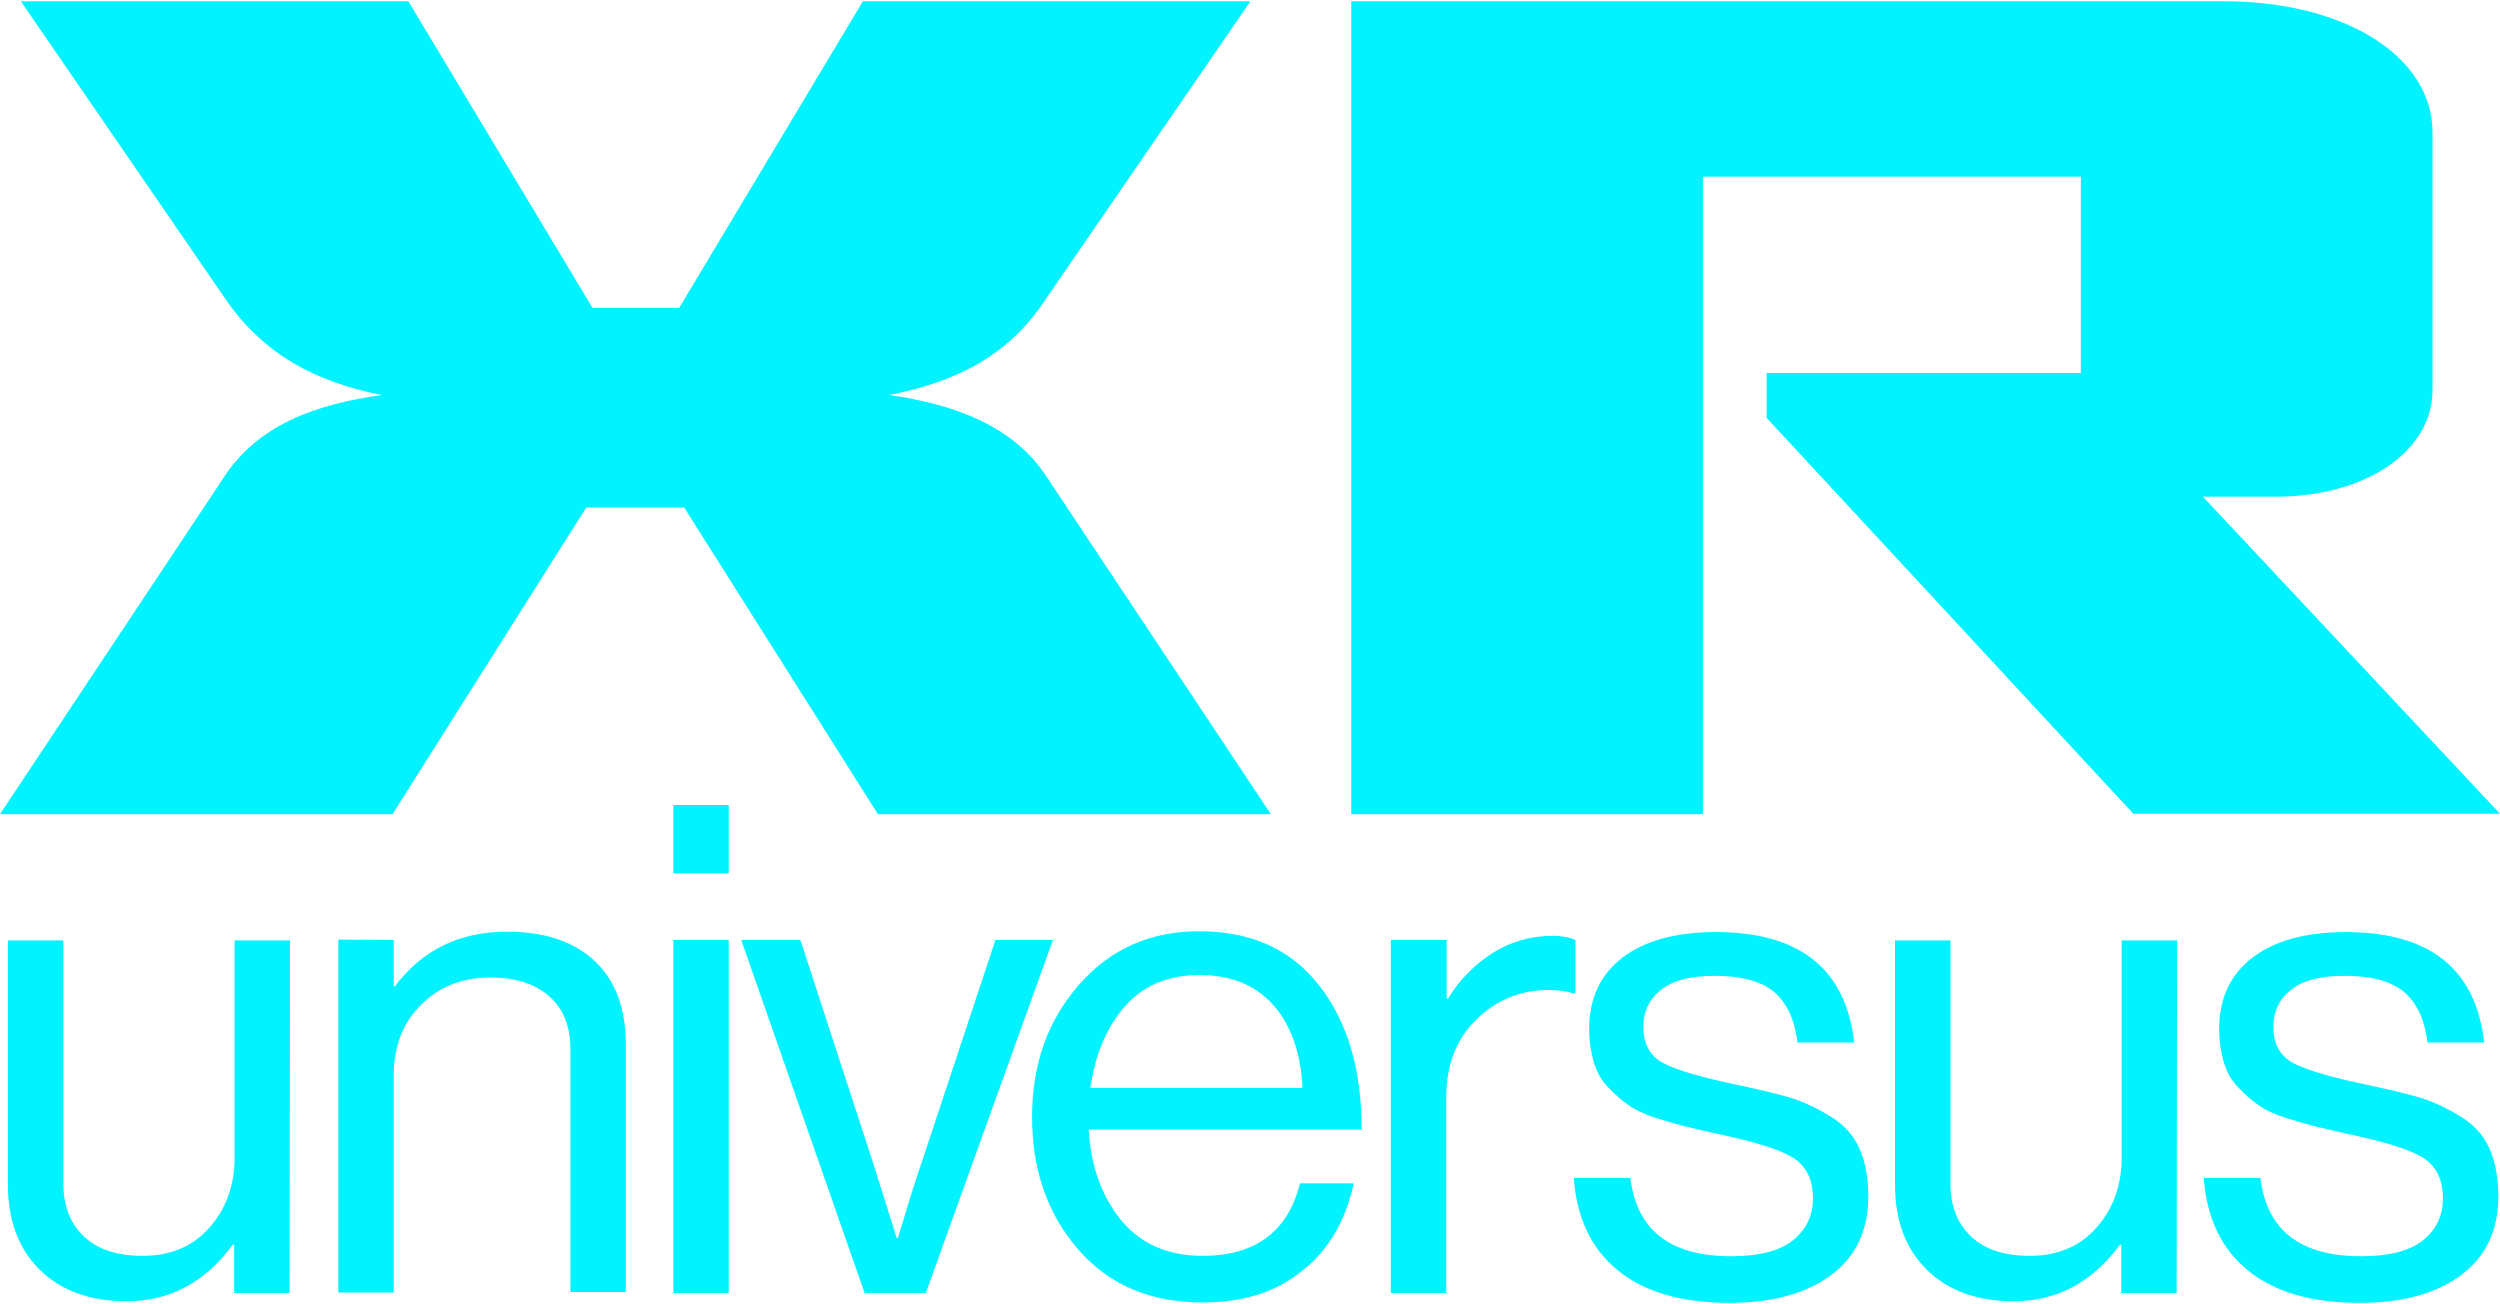 <?xml version="1.0" encoding="UTF-8"?>
<!-- Generator: Adobe Illustrator 24.3.0, SVG Export Plug-In . SVG Version: 6.00 Build 0)  -->
<svg xmlns="http://www.w3.org/2000/svg" xmlns:xlink="http://www.w3.org/1999/xlink" version="1.1" id="Layer_1" x="0px" y="0px" viewBox="0 0 600 313" style="enable-background:new 0 0 600 313;" xml:space="preserve">
<style type="text/css">
	.st0{fill:#00F3FF;}
</style>
<g>
	<g>
		<path class="st0" d="M69.5,310.3l-13.3,0l0-11.6h-0.3c-6.7,9.1-15.2,13.6-25.5,13.6c-8.7,0-15.7-2.5-20.8-7.5    c-5.1-5-7.7-11.8-7.7-20.5l0-58.6l13.3,0l0,58.3c0,5.5,1.7,9.7,5,12.8c3.3,3.1,8,4.6,14,4.6c6.7,0,12-2.2,16-6.7    c4-4.5,6.1-10.1,6.1-16.9l0-52.1l13.3,0L69.5,310.3z"></path>
		<path class="st0" d="M94.5,225.6l0,11.1l0.3,0c6.5-8.7,15.5-13.1,26.9-13.1c8.9,0,15.9,2.3,21,7c5,4.7,7.5,11.4,7.5,20.1l0,59.4    l-13.3,0l0-58.3c0-5.5-1.7-9.7-5.1-12.7c-3.4-3-8.1-4.5-14.1-4.5c-6.8,0-12.3,2.2-16.7,6.6c-4.4,4.4-6.5,10-6.5,16.9l0,52.1    l-13.3,0l0-84.7L94.5,225.6z"></path>
		<path class="st0" d="M161.6,209.6l0-16.4l13.3,0l0,16.4L161.6,209.6z M161.6,310.3l0-84.7l13.3,0l0,84.7L161.6,310.3z"></path>
		<path class="st0" d="M207.5,310.3l-29.6-84.7l14.2,0l17.5,53.7l5.6,17.8h0.3c2.1-7,3.9-12.9,5.6-17.8l17.8-53.7l13.8,0l-30.5,84.7    L207.5,310.3z"></path>
		<path class="st0" d="M288.7,312.6c-12.6,0-22.5-4.2-29.9-12.7c-7.4-8.5-11.1-19.1-11.1-31.8c0-12.6,3.7-23.1,11.2-31.7    c7.5-8.6,17.1-12.9,28.9-12.9c12.4,0,22,4.3,28.8,13c6.8,8.7,10.2,20.2,10.2,34.6l-65.5,0c0.5,9,3.2,16.2,7.9,21.9    c4.7,5.6,11.2,8.4,19.4,8.4c12.7,0,20.5-5.8,23.4-17.4l12.9,0c-2,9.1-6.1,16.1-12.4,21C306.3,310.1,298.3,312.6,288.7,312.6z     M305.6,241.2c-4.3-4.8-10.2-7.2-17.7-7.2c-7.5,0-13.5,2.5-17.9,7.5c-4.4,5-7.2,11.6-8.3,19.6l50.9,0    C312.2,252.6,309.8,246,305.6,241.2z"></path>
		<path class="st0" d="M347.2,225.6l0,14.1h0.3c2.7-4.5,6.3-8.1,10.6-10.9c4.4-2.8,9.2-4.2,14.6-4.2c2,0,3.8,0.3,5.4,1l0,12.8    l-0.5,0c-1.6-0.5-3.6-0.8-5.9-0.8c-6.8,0-12.6,2.4-17.4,7.1c-4.8,4.7-7.2,10.9-7.2,18.6l0,47l-13.3,0l0-84.7L347.2,225.6z"></path>
		<path class="st0" d="M415.2,312.7c-11.6,0-20.5-2.6-26.9-7.8c-6.4-5.2-9.9-12.6-10.6-22.2l13.6,0c1.5,12.6,9.6,18.8,24.2,18.8    c6.7,0,11.6-1.3,14.8-3.8c3.2-2.6,4.8-5.9,4.8-10.1c0-4.5-1.6-7.7-4.7-9.7c-3.2-2-9-3.8-17.4-5.6c-3.5-0.8-6.3-1.4-8.3-1.9    c-2-0.5-4.4-1.2-7.3-2.1c-2.8-0.9-5.1-2-6.6-3.1c-1.6-1.1-3.2-2.5-4.8-4.2c-1.6-1.6-2.8-3.7-3.5-6.1c-0.7-2.4-1.1-5.1-1.1-8    c0-7.2,2.6-12.9,7.9-17c5.3-4.1,12.8-6.2,22.5-6.2c20.1,0,31.2,8.8,33.2,26.5l-13.6,0c-0.7-5.6-2.6-9.6-5.7-12.2    c-3.2-2.6-7.9-3.8-14.2-3.8c-5.8,0-10.1,1.1-12.9,3.4c-2.8,2.2-4.2,5.2-4.2,8.8c0,4.1,1.6,7.1,4.9,8.8c3.3,1.7,9.2,3.4,17.8,5.2    c5.2,1.1,9.4,2.1,12.4,3c3,0.9,6.1,2.3,9.4,4.3c3.3,1.9,5.7,4.4,7.2,7.6c1.5,3.2,2.3,7.1,2.3,11.8c0,8.3-3.1,14.7-9.2,19.1    C433.3,310.5,425.2,312.7,415.2,312.7z"></path>
		<path class="st0" d="M522.4,310.3l-13.3,0v-11.6h-0.3c-6.7,9.1-15.2,13.6-25.5,13.6c-8.7,0-15.7-2.5-20.8-7.5    c-5.1-5-7.7-11.8-7.7-20.5l0-58.6l13.3,0l0,58.3c0,5.5,1.7,9.7,5,12.8c3.3,3.1,8,4.6,14,4.6c6.7,0,12-2.2,16-6.7    c4-4.5,6.1-10.1,6.1-16.9l0-52.1l13.3,0L522.4,310.3z"></path>
		<path class="st0" d="M566.4,312.7c-11.6,0-20.5-2.6-26.9-7.8c-6.4-5.2-9.9-12.6-10.6-22.2l13.6,0c1.5,12.6,9.6,18.8,24.2,18.8    c6.7,0,11.6-1.3,14.8-3.8c3.2-2.6,4.8-5.9,4.8-10.1c0-4.5-1.6-7.7-4.7-9.7c-3.2-2-9-3.8-17.4-5.6c-3.5-0.8-6.3-1.4-8.3-1.9    c-2-0.5-4.4-1.2-7.3-2.1c-2.8-0.9-5.1-2-6.6-3.1c-1.6-1.1-3.2-2.5-4.8-4.2c-1.6-1.6-2.8-3.7-3.5-6.1c-0.7-2.4-1.1-5.1-1.1-8    c0-7.2,2.6-12.9,7.9-17c5.3-4.1,12.8-6.2,22.5-6.2c20.1,0,31.2,8.8,33.2,26.5l-13.6,0c-0.7-5.6-2.6-9.6-5.7-12.2    c-3.2-2.6-7.9-3.8-14.2-3.8c-5.8,0-10.1,1.1-12.9,3.4c-2.8,2.2-4.2,5.2-4.2,8.8c0,4.1,1.6,7.1,4.9,8.8c3.3,1.7,9.2,3.4,17.8,5.2    c5.2,1.1,9.4,2.1,12.4,3c3,0.9,6.1,2.3,9.4,4.3c3.3,1.9,5.7,4.4,7.2,7.6c1.5,3.2,2.3,7.1,2.3,11.8c0,8.3-3.1,14.7-9.2,19.1    C584.5,310.5,576.4,312.7,566.4,312.7z"></path>
	</g>
	<g>
		<path class="st0" d="M207.1,0.3h93l-49.2,71.6c-9,13.7-21.7,19.8-37.5,22.9c15.3,2.2,29.8,7.2,37.9,19.8l53.7,80.8h-94.3    l-46.5-73.6h-23.5l-46.5,73.6H0l53.7-80.8C61.8,102,75.8,97,91.6,94.8C75.8,91.7,63.2,85,54.2,71.9L5,0.3h93l44.2,73.6h20.8    L207.1,0.3z"></path>
		<path class="st0" d="M583.8,93.6c0,14.8-16.2,25.6-37.5,25.6h-17.6l71.3,76.1h-88l-88-95V89.5h75.4V42.4h-90.7v153h-84.4V0.3    h209.4c28.9,0,50.1,13.1,50.1,31.5V93.6z"></path>
	</g>
</g>
</svg>
